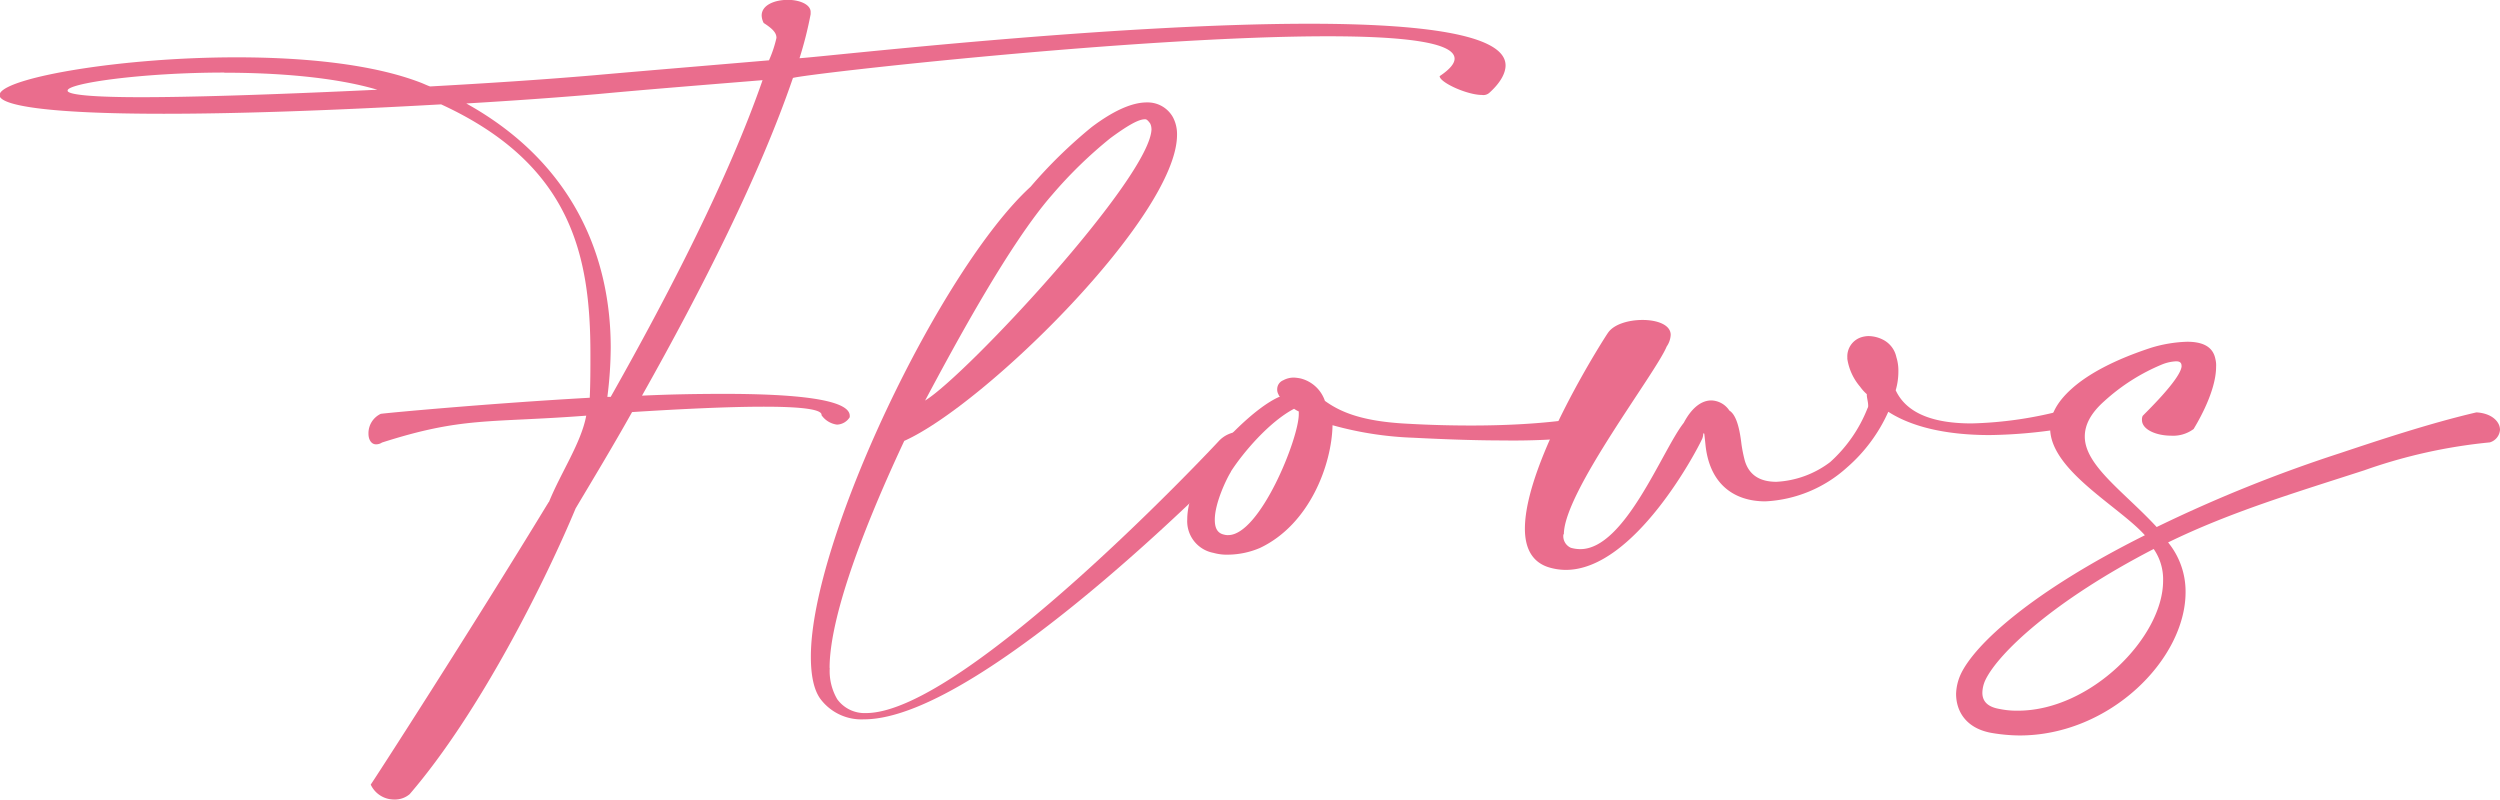 <svg xmlns="http://www.w3.org/2000/svg" viewBox="0 0 334.89 107.1"><defs><style>.cls-1{fill:#ea6d8d;}</style></defs><g id="レイヤー_2" data-name="レイヤー 2"><g id="レイヤー_1-2" data-name="レイヤー 1"><path class="cls-1" d="M73.53,67.26c1.62-4,4.32-7.92,5-11.58-13.14,1-16.47.12-27.36,3.6a1.41,1.41,0,0,1-.81.24c-.63,0-1-.66-1-1.38A2.87,2.87,0,0,1,51,55.44c.09-.06,14.13-1.38,28-2.16.09-2,.09-3.9.09-5.88,0-13.14-2.52-25.38-20-33.42-16,.9-28.17,1.26-37.17,1.26-15.84,0-22-1.14-22-2.52,0-.06.09-.18.09-.24,1.17-2.16,16.29-4.8,31.68-4.8,9.09,0,18.27.9,24.75,3.42.45.18.81.36,1.17.48,7.56-.42,15-.9,22-1.5,6.75-.6,14.76-1.26,23.4-2a15.9,15.9,0,0,0,1-3c0-.6-.36-1.14-1.71-2a2.36,2.36,0,0,1-.27-1c0-1.44,1.8-2.1,3.51-2.1,1.53,0,3.05.6,3.05,1.62v.3A51,51,0,0,1,107.1,7.8c4.32-.3,41.84-4.62,68.3-4.62,14.85,0,26.28,1.38,26.28,5.58,0,1-.63,2.28-2.16,3.66a1.2,1.2,0,0,1-1,.3c-2,0-5.67-1.68-5.67-2.52,1.35-.9,2-1.68,2-2.34,0-2.22-7-3-17-3-25.2,0-69.65,5-71.63,5.58C101.79,23.4,94.05,38.7,86,53c3.78-.18,7.56-.24,11-.24,9.54,0,16.83.72,16.83,2.94v.18a2.09,2.09,0,0,1-1.71,1,3,3,0,0,1-2.07-1.26v-.06c0-.78-3.06-1.08-7.74-1.08s-11,.3-17.64.72c-2.52,4.5-5.13,8.82-7.56,12.9-4,9.6-12.78,27.3-22.23,38.28a3.05,3.05,0,0,1-2.07.72,3.45,3.45,0,0,1-3.15-2c.09-.06,13.23-20.4,23.85-37.86M30.06,9.72c-11.07,0-21,1.44-21,2.4a.18.18,0,0,0,.09.18c.54.42,3.51.72,9.72.72,6.57,0,16.83-.3,31.68-1-5.67-1.68-13.32-2.28-20.52-2.28m72.09,1C94.05,11.4,86.49,12,80.1,12.6c-5.58.48-11.52.9-17.64,1.26,14.4,8,19.35,20.58,19.35,32.7a53.4,53.4,0,0,1-.45,6.6h.45c8-14.16,15.84-29.46,20.34-42.42"/><path class="cls-1" d="M111.15,89.46a7.47,7.47,0,0,0,1,4.2A4.52,4.52,0,0,0,116,95.52c13.23,0,47.16-36.3,47.25-36.42a3.9,3.9,0,0,1,2.7-1.26c1,0,1.71.48,1.71,1.32v.06c-.09.12-35.64,37.14-51.93,37.14a6.86,6.86,0,0,1-5.85-2.76c-.9-1.26-1.26-3.24-1.26-5.64,0-15.72,17.46-52,29.43-62.94a64.3,64.3,0,0,1,8.19-8c2.79-2.1,5.31-3.3,7.38-3.3h.09a3.87,3.87,0,0,1,3.42,2,4.82,4.82,0,0,1,.54,2.34c0,10.8-25.65,36.12-36.54,41-6.66,14.22-10,24.6-10,30.42m43.11-72.24a1.58,1.58,0,0,0-.18-.72c-.27-.36-.45-.54-.63-.54h-.09c-.9,0-2.52,1-4.59,2.52a58.61,58.61,0,0,0-7.83,7.62c-5.58,6.36-12.78,19.62-17,27.54,5.58-3.42,30.33-30.06,30.33-36.42"/><path class="cls-1" d="M171.27,52.86a1.34,1.34,0,0,1-.18-.78,1.29,1.29,0,0,1,.81-1.14,2.93,2.93,0,0,1,1.44-.36,5.75,5.75,0,0,1,.9.12,4.63,4.63,0,0,1,3.24,3c2.07,1.5,5,2.76,11.07,3.06,3.15.18,6,.24,8.55.24,9.45,0,14.4-1,14.4-1H212c1,0,1.53.54,1.53,1.14a1.48,1.48,0,0,1-1.26,1.38,93.4,93.4,0,0,1-11,.48q-4.86,0-11.88-.36a46.15,46.15,0,0,1-10.89-1.68c-.09,5.16-3,13.26-9.72,16.44a11.13,11.13,0,0,1-4.23.9,6.63,6.63,0,0,1-2-.24,4.31,4.31,0,0,1-3.51-4.5c0-2.76,1.62-6,2.7-7.62,1.44-2.16,6.3-7.38,9.72-8.82a.42.42,0,0,1-.18-.24m-6.39,10.32c-.54.84-2.16,4.14-2.16,6.42,0,1,.27,1.8,1.26,2a1.66,1.66,0,0,0,.54.06c4.23,0,9.45-12.9,9.45-16.2v-.36a3.91,3.91,0,0,1-.63-.36c-3.33,1.74-6.84,5.88-8.46,8.4"/><path class="cls-1" d="M209.43,71.58a1.7,1.7,0,0,0,1,1.8,4.57,4.57,0,0,0,1.26.18c6,0,11-13.32,13.86-16.92,1.17-2.22,2.52-3,3.69-3A3,3,0,0,1,231.66,55c1.08.66,1.44,3,1.62,4.5a19.41,19.41,0,0,0,.45,2.22c.63,2.1,2.25,2.82,4.23,2.82a13,13,0,0,0,7.2-2.64,19.07,19.07,0,0,0,5-7.2.63.63,0,0,0,.09-.42c0-.42-.18-1-.18-1.38V52.8a5.77,5.77,0,0,1-.9-1,7.47,7.47,0,0,1-1.71-3.72v-.24a2.69,2.69,0,0,1,1.8-2.64,3.4,3.4,0,0,1,1.08-.18,4.41,4.41,0,0,1,1.89.48,3.4,3.4,0,0,1,1.8,2.34,6.06,6.06,0,0,1,.27,1.86,9,9,0,0,1-.36,2.58c1.26,2.7,4.32,4.44,10.17,4.44a52.53,52.53,0,0,0,12.6-1.86h.08c.72,0,1.08.36,1.08.84a2,2,0,0,1-1.7,1.74,66.41,66.41,0,0,1-9.63.84c-6.12,0-10.62-1.2-13.59-3.12a21.5,21.5,0,0,1-5.58,7.5,17.55,17.55,0,0,1-10.89,4.5c-4.05,0-7.38-2.16-8-7.38-.09-.9-.18-1.68-.18-1.68l-.09-.06c-.09,0,0,.42-.27.9-.63,1.38-9,17.4-18.18,17.4a7.92,7.92,0,0,1-2.34-.36c-2.25-.72-3.15-2.64-3.15-5.16,0-9.12,11.07-26.22,11.16-26.28.81-1.14,2.79-1.68,4.59-1.68,2,0,3.78.66,3.78,2a3,3,0,0,1-.54,1.56c-1.44,3.54-13.77,19.5-13.77,25.14"/><path class="cls-1" d="M292.23,49c0-.36-.18-.6-.72-.6a5.71,5.71,0,0,0-1.89.42,26.59,26.59,0,0,0-7.74,4.92c-1.89,1.68-2.61,3.24-2.61,4.74,0,3.9,5.31,7.44,9.63,12.12a190.85,190.85,0,0,1,24.57-9.9c5.22-1.74,12-4,18.26-5.46,2.08.12,3.16,1.26,3.16,2.34a1.9,1.9,0,0,1-1.36,1.68A70.67,70.67,0,0,0,316.71,63c-9.27,3-17.91,5.58-26.28,9.66a10.39,10.39,0,0,1,2.34,6.66c0,9-10.17,19.2-22.23,19.2a23.1,23.1,0,0,1-3.51-.3c-3.6-.54-5-2.88-5-5.28a6.81,6.81,0,0,1,.63-2.64c1.89-4,9.45-11,24.66-18.6-3.42-3.84-12.69-8.7-12.69-14.34,0-1.68.81-3.42,2.88-5.28,3.33-3,8.55-4.8,10.53-5.46a18.18,18.18,0,0,1,4.95-.84c2.43,0,3.51.9,3.78,2.34a3.27,3.27,0,0,1,.09,1c0,3.66-3,8.28-3,8.34a4.59,4.59,0,0,1-3.06.9c-1.89,0-3.87-.78-3.87-2.1a1.14,1.14,0,0,1,.09-.54c0-.06,5.22-5,5.22-6.72M266,91a4.2,4.2,0,0,0-.45,1.8c0,1,.54,1.86,2.25,2.16a11.41,11.41,0,0,0,2.52.24c9.72,0,19.44-9.84,19.44-17.4a7.12,7.12,0,0,0-1.26-4.26C275,80.52,267.75,87.48,266,91"/></g></g></svg>